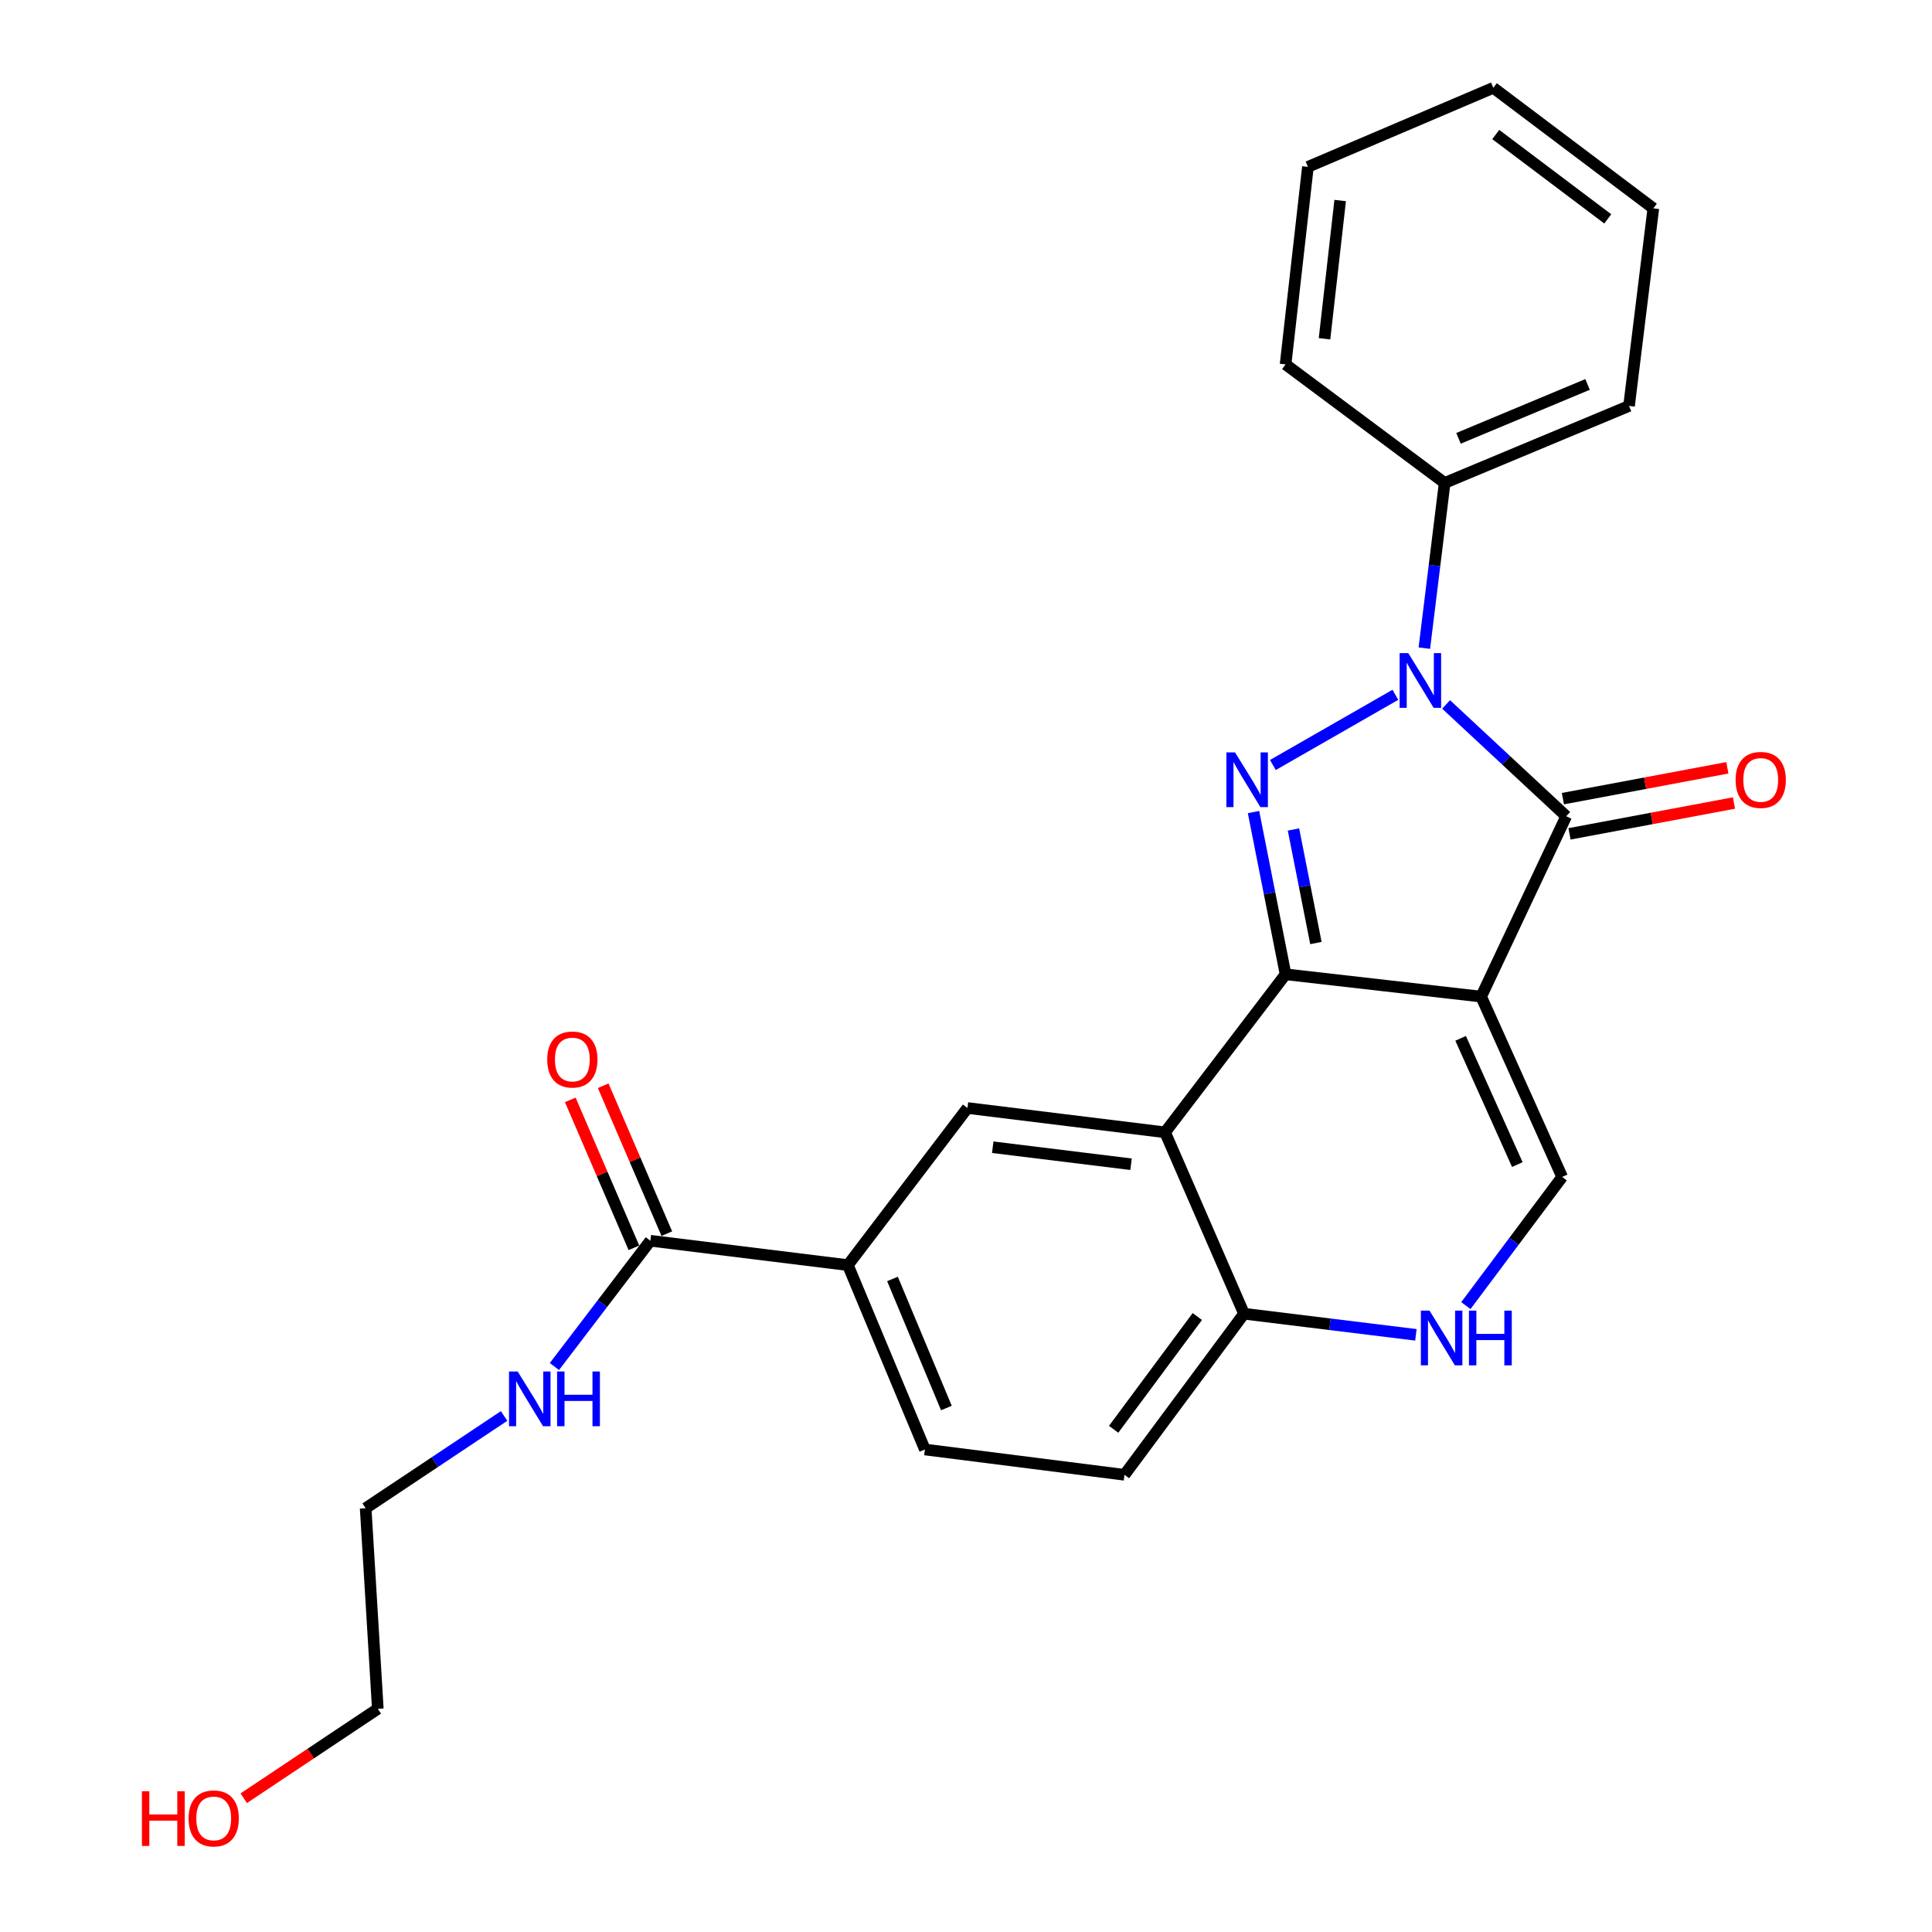 <?xml version='1.0' encoding='iso-8859-1'?>
<svg version='1.1' baseProfile='full'
              xmlns='http://www.w3.org/2000/svg'
                      xmlns:rdkit='http://www.rdkit.org/xml'
                      xmlns:xlink='http://www.w3.org/1999/xlink'
                  xml:space='preserve'
width='1000px' height='1000px' viewBox='0 0 1000 1000'>
<!-- END OF HEADER -->
<rect style='opacity:1.0;fill:#FFFFFF;stroke:none' width='1000' height='1000' x='0' y='0'> </rect>
<path class='bond-0' d='M 766.642,515.842 L 665.409,504.294' style='fill:none;fill-rule:evenodd;stroke:#000000;stroke-width:6px;stroke-linecap:butt;stroke-linejoin:miter;stroke-opacity:1' />
<path class='bond-3' d='M 766.642,515.842 L 810.671,422.49' style='fill:none;fill-rule:evenodd;stroke:#000000;stroke-width:6px;stroke-linecap:butt;stroke-linejoin:miter;stroke-opacity:1' />
<path class='bond-5' d='M 766.642,515.842 L 808.57,609.184' style='fill:none;fill-rule:evenodd;stroke:#000000;stroke-width:6px;stroke-linecap:butt;stroke-linejoin:miter;stroke-opacity:1' />
<path class='bond-5' d='M 756.017,537.441 L 785.366,602.781' style='fill:none;fill-rule:evenodd;stroke:#000000;stroke-width:6px;stroke-linecap:butt;stroke-linejoin:miter;stroke-opacity:1' />
<path class='bond-1' d='M 665.409,504.294 L 657.116,462.314' style='fill:none;fill-rule:evenodd;stroke:#000000;stroke-width:6px;stroke-linecap:butt;stroke-linejoin:miter;stroke-opacity:1' />
<path class='bond-1' d='M 657.116,462.314 L 648.822,420.333' style='fill:none;fill-rule:evenodd;stroke:#0000FF;stroke-width:6px;stroke-linecap:butt;stroke-linejoin:miter;stroke-opacity:1' />
<path class='bond-1' d='M 681.112,488.106 L 675.307,458.72' style='fill:none;fill-rule:evenodd;stroke:#000000;stroke-width:6px;stroke-linecap:butt;stroke-linejoin:miter;stroke-opacity:1' />
<path class='bond-1' d='M 675.307,458.72 L 669.501,429.333' style='fill:none;fill-rule:evenodd;stroke:#0000FF;stroke-width:6px;stroke-linecap:butt;stroke-linejoin:miter;stroke-opacity:1' />
<path class='bond-4' d='M 665.409,504.294 L 603.034,586.088' style='fill:none;fill-rule:evenodd;stroke:#000000;stroke-width:6px;stroke-linecap:butt;stroke-linejoin:miter;stroke-opacity:1' />
<path class='bond-25' d='M 658.841,395.97 L 722.242,359.63' style='fill:none;fill-rule:evenodd;stroke:#0000FF;stroke-width:6px;stroke-linecap:butt;stroke-linejoin:miter;stroke-opacity:1' />
<path class='bond-2' d='M 748.5,364.612 L 779.586,393.551' style='fill:none;fill-rule:evenodd;stroke:#0000FF;stroke-width:6px;stroke-linecap:butt;stroke-linejoin:miter;stroke-opacity:1' />
<path class='bond-2' d='M 779.586,393.551 L 810.671,422.49' style='fill:none;fill-rule:evenodd;stroke:#000000;stroke-width:6px;stroke-linecap:butt;stroke-linejoin:miter;stroke-opacity:1' />
<path class='bond-11' d='M 737.239,335.478 L 742.494,292.724' style='fill:none;fill-rule:evenodd;stroke:#0000FF;stroke-width:6px;stroke-linecap:butt;stroke-linejoin:miter;stroke-opacity:1' />
<path class='bond-11' d='M 742.494,292.724 L 747.75,249.971' style='fill:none;fill-rule:evenodd;stroke:#000000;stroke-width:6px;stroke-linecap:butt;stroke-linejoin:miter;stroke-opacity:1' />
<path class='bond-12' d='M 812.38,431.603 L 854.938,423.62' style='fill:none;fill-rule:evenodd;stroke:#000000;stroke-width:6px;stroke-linecap:butt;stroke-linejoin:miter;stroke-opacity:1' />
<path class='bond-12' d='M 854.938,423.62 L 897.496,415.638' style='fill:none;fill-rule:evenodd;stroke:#FF0000;stroke-width:6px;stroke-linecap:butt;stroke-linejoin:miter;stroke-opacity:1' />
<path class='bond-12' d='M 808.962,413.378 L 851.52,405.395' style='fill:none;fill-rule:evenodd;stroke:#000000;stroke-width:6px;stroke-linecap:butt;stroke-linejoin:miter;stroke-opacity:1' />
<path class='bond-12' d='M 851.52,405.395 L 894.078,397.413' style='fill:none;fill-rule:evenodd;stroke:#FF0000;stroke-width:6px;stroke-linecap:butt;stroke-linejoin:miter;stroke-opacity:1' />
<path class='bond-7' d='M 603.034,586.088 L 500.76,573.51' style='fill:none;fill-rule:evenodd;stroke:#000000;stroke-width:6px;stroke-linecap:butt;stroke-linejoin:miter;stroke-opacity:1' />
<path class='bond-7' d='M 585.429,602.606 L 513.838,593.801' style='fill:none;fill-rule:evenodd;stroke:#000000;stroke-width:6px;stroke-linecap:butt;stroke-linejoin:miter;stroke-opacity:1' />
<path class='bond-26' d='M 603.034,586.088 L 643.9,679.976' style='fill:none;fill-rule:evenodd;stroke:#000000;stroke-width:6px;stroke-linecap:butt;stroke-linejoin:miter;stroke-opacity:1' />
<path class='bond-6' d='M 808.57,609.184 L 783.649,642.483' style='fill:none;fill-rule:evenodd;stroke:#000000;stroke-width:6px;stroke-linecap:butt;stroke-linejoin:miter;stroke-opacity:1' />
<path class='bond-6' d='M 783.649,642.483 L 758.729,675.781' style='fill:none;fill-rule:evenodd;stroke:#0000FF;stroke-width:6px;stroke-linecap:butt;stroke-linejoin:miter;stroke-opacity:1' />
<path class='bond-8' d='M 732.867,690.908 L 688.384,685.442' style='fill:none;fill-rule:evenodd;stroke:#0000FF;stroke-width:6px;stroke-linecap:butt;stroke-linejoin:miter;stroke-opacity:1' />
<path class='bond-8' d='M 688.384,685.442 L 643.9,679.976' style='fill:none;fill-rule:evenodd;stroke:#000000;stroke-width:6px;stroke-linecap:butt;stroke-linejoin:miter;stroke-opacity:1' />
<path class='bond-10' d='M 500.76,573.51 L 438.859,654.82' style='fill:none;fill-rule:evenodd;stroke:#000000;stroke-width:6px;stroke-linecap:butt;stroke-linejoin:miter;stroke-opacity:1' />
<path class='bond-15' d='M 643.9,679.976 L 582.029,763.357' style='fill:none;fill-rule:evenodd;stroke:#000000;stroke-width:6px;stroke-linecap:butt;stroke-linejoin:miter;stroke-opacity:1' />
<path class='bond-15' d='M 619.728,681.434 L 576.419,739.8' style='fill:none;fill-rule:evenodd;stroke:#000000;stroke-width:6px;stroke-linecap:butt;stroke-linejoin:miter;stroke-opacity:1' />
<path class='bond-9' d='M 336.626,642.201 L 438.859,654.82' style='fill:none;fill-rule:evenodd;stroke:#000000;stroke-width:6px;stroke-linecap:butt;stroke-linejoin:miter;stroke-opacity:1' />
<path class='bond-13' d='M 345.143,638.537 L 328.676,600.256' style='fill:none;fill-rule:evenodd;stroke:#000000;stroke-width:6px;stroke-linecap:butt;stroke-linejoin:miter;stroke-opacity:1' />
<path class='bond-13' d='M 328.676,600.256 L 312.209,561.974' style='fill:none;fill-rule:evenodd;stroke:#FF0000;stroke-width:6px;stroke-linecap:butt;stroke-linejoin:miter;stroke-opacity:1' />
<path class='bond-13' d='M 328.109,645.864 L 311.643,607.583' style='fill:none;fill-rule:evenodd;stroke:#000000;stroke-width:6px;stroke-linecap:butt;stroke-linejoin:miter;stroke-opacity:1' />
<path class='bond-13' d='M 311.643,607.583 L 295.176,569.301' style='fill:none;fill-rule:evenodd;stroke:#FF0000;stroke-width:6px;stroke-linecap:butt;stroke-linejoin:miter;stroke-opacity:1' />
<path class='bond-16' d='M 336.626,642.201 L 311.798,674.757' style='fill:none;fill-rule:evenodd;stroke:#000000;stroke-width:6px;stroke-linecap:butt;stroke-linejoin:miter;stroke-opacity:1' />
<path class='bond-16' d='M 311.798,674.757 L 286.97,707.313' style='fill:none;fill-rule:evenodd;stroke:#0000FF;stroke-width:6px;stroke-linecap:butt;stroke-linejoin:miter;stroke-opacity:1' />
<path class='bond-27' d='M 438.859,654.82 L 478.725,750.253' style='fill:none;fill-rule:evenodd;stroke:#000000;stroke-width:6px;stroke-linecap:butt;stroke-linejoin:miter;stroke-opacity:1' />
<path class='bond-27' d='M 461.948,661.988 L 489.855,728.791' style='fill:none;fill-rule:evenodd;stroke:#000000;stroke-width:6px;stroke-linecap:butt;stroke-linejoin:miter;stroke-opacity:1' />
<path class='bond-18' d='M 747.75,249.971 L 843.183,210.114' style='fill:none;fill-rule:evenodd;stroke:#000000;stroke-width:6px;stroke-linecap:butt;stroke-linejoin:miter;stroke-opacity:1' />
<path class='bond-18' d='M 754.919,226.882 L 821.722,198.982' style='fill:none;fill-rule:evenodd;stroke:#000000;stroke-width:6px;stroke-linecap:butt;stroke-linejoin:miter;stroke-opacity:1' />
<path class='bond-19' d='M 747.75,249.971 L 665.409,188.604' style='fill:none;fill-rule:evenodd;stroke:#000000;stroke-width:6px;stroke-linecap:butt;stroke-linejoin:miter;stroke-opacity:1' />
<path class='bond-14' d='M 478.725,750.253 L 582.029,763.357' style='fill:none;fill-rule:evenodd;stroke:#000000;stroke-width:6px;stroke-linecap:butt;stroke-linejoin:miter;stroke-opacity:1' />
<path class='bond-20' d='M 260.917,732.904 L 225.09,756.779' style='fill:none;fill-rule:evenodd;stroke:#0000FF;stroke-width:6px;stroke-linecap:butt;stroke-linejoin:miter;stroke-opacity:1' />
<path class='bond-20' d='M 225.09,756.779 L 189.263,780.653' style='fill:none;fill-rule:evenodd;stroke:#000000;stroke-width:6px;stroke-linecap:butt;stroke-linejoin:miter;stroke-opacity:1' />
<path class='bond-17' d='M 126.164,930.759 L 160.86,907.62' style='fill:none;fill-rule:evenodd;stroke:#FF0000;stroke-width:6px;stroke-linecap:butt;stroke-linejoin:miter;stroke-opacity:1' />
<path class='bond-17' d='M 160.86,907.62 L 195.557,884.482' style='fill:none;fill-rule:evenodd;stroke:#000000;stroke-width:6px;stroke-linecap:butt;stroke-linejoin:miter;stroke-opacity:1' />
<path class='bond-23' d='M 843.183,210.114 L 855.761,107.841' style='fill:none;fill-rule:evenodd;stroke:#000000;stroke-width:6px;stroke-linecap:butt;stroke-linejoin:miter;stroke-opacity:1' />
<path class='bond-22' d='M 665.409,188.604 L 676.978,86.372' style='fill:none;fill-rule:evenodd;stroke:#000000;stroke-width:6px;stroke-linecap:butt;stroke-linejoin:miter;stroke-opacity:1' />
<path class='bond-22' d='M 685.57,175.355 L 693.668,103.792' style='fill:none;fill-rule:evenodd;stroke:#000000;stroke-width:6px;stroke-linecap:butt;stroke-linejoin:miter;stroke-opacity:1' />
<path class='bond-21' d='M 189.263,780.653 L 195.557,884.482' style='fill:none;fill-rule:evenodd;stroke:#000000;stroke-width:6px;stroke-linecap:butt;stroke-linejoin:miter;stroke-opacity:1' />
<path class='bond-24' d='M 676.978,86.372 L 772.937,45.455' style='fill:none;fill-rule:evenodd;stroke:#000000;stroke-width:6px;stroke-linecap:butt;stroke-linejoin:miter;stroke-opacity:1' />
<path class='bond-28' d='M 855.761,107.841 L 772.937,45.455' style='fill:none;fill-rule:evenodd;stroke:#000000;stroke-width:6px;stroke-linecap:butt;stroke-linejoin:miter;stroke-opacity:1' />
<path class='bond-28' d='M 832.181,113.294 L 774.204,69.624' style='fill:none;fill-rule:evenodd;stroke:#000000;stroke-width:6px;stroke-linecap:butt;stroke-linejoin:miter;stroke-opacity:1' />
<path  class='atom-2' d='M 639.257 389.447
L 648.537 404.447
Q 649.457 405.927, 650.937 408.607
Q 652.417 411.287, 652.497 411.447
L 652.497 389.447
L 656.257 389.447
L 656.257 417.767
L 652.377 417.767
L 642.417 401.367
Q 641.257 399.447, 640.017 397.247
Q 638.817 395.047, 638.457 394.367
L 638.457 417.767
L 634.777 417.767
L 634.777 389.447
L 639.257 389.447
' fill='#0000FF'/>
<path  class='atom-3' d='M 728.922 338.053
L 738.202 353.053
Q 739.122 354.533, 740.602 357.213
Q 742.082 359.893, 742.162 360.053
L 742.162 338.053
L 745.922 338.053
L 745.922 366.373
L 742.042 366.373
L 732.082 349.973
Q 730.922 348.053, 729.682 345.853
Q 728.482 343.653, 728.122 342.973
L 728.122 366.373
L 724.442 366.373
L 724.442 338.053
L 728.922 338.053
' fill='#0000FF'/>
<path  class='atom-7' d='M 739.924 678.384
L 749.204 693.384
Q 750.124 694.864, 751.604 697.544
Q 753.084 700.224, 753.164 700.384
L 753.164 678.384
L 756.924 678.384
L 756.924 706.704
L 753.044 706.704
L 743.084 690.304
Q 741.924 688.384, 740.684 686.184
Q 739.484 683.984, 739.124 683.304
L 739.124 706.704
L 735.444 706.704
L 735.444 678.384
L 739.924 678.384
' fill='#0000FF'/>
<path  class='atom-7' d='M 760.324 678.384
L 764.164 678.384
L 764.164 690.424
L 778.644 690.424
L 778.644 678.384
L 782.484 678.384
L 782.484 706.704
L 778.644 706.704
L 778.644 693.624
L 764.164 693.624
L 764.164 706.704
L 760.324 706.704
L 760.324 678.384
' fill='#0000FF'/>
<path  class='atom-13' d='M 898.348 403.687
Q 898.348 396.887, 901.708 393.087
Q 905.068 389.287, 911.348 389.287
Q 917.628 389.287, 920.988 393.087
Q 924.348 396.887, 924.348 403.687
Q 924.348 410.567, 920.948 414.487
Q 917.548 418.367, 911.348 418.367
Q 905.108 418.367, 901.708 414.487
Q 898.348 410.607, 898.348 403.687
M 911.348 415.167
Q 915.668 415.167, 917.988 412.287
Q 920.348 409.367, 920.348 403.687
Q 920.348 398.127, 917.988 395.327
Q 915.668 392.487, 911.348 392.487
Q 907.028 392.487, 904.668 395.287
Q 902.348 398.087, 902.348 403.687
Q 902.348 409.407, 904.668 412.287
Q 907.028 415.167, 911.348 415.167
' fill='#FF0000'/>
<path  class='atom-14' d='M 283.244 548.403
Q 283.244 541.603, 286.604 537.803
Q 289.964 534.003, 296.244 534.003
Q 302.524 534.003, 305.884 537.803
Q 309.244 541.603, 309.244 548.403
Q 309.244 555.283, 305.844 559.203
Q 302.444 563.083, 296.244 563.083
Q 290.004 563.083, 286.604 559.203
Q 283.244 555.323, 283.244 548.403
M 296.244 559.883
Q 300.564 559.883, 302.884 557.003
Q 305.244 554.083, 305.244 548.403
Q 305.244 542.843, 302.884 540.043
Q 300.564 537.203, 296.244 537.203
Q 291.924 537.203, 289.564 540.003
Q 287.244 542.803, 287.244 548.403
Q 287.244 554.123, 289.564 557.003
Q 291.924 559.883, 296.244 559.883
' fill='#FF0000'/>
<path  class='atom-17' d='M 267.949 709.886
L 277.229 724.886
Q 278.149 726.366, 279.629 729.046
Q 281.109 731.726, 281.189 731.886
L 281.189 709.886
L 284.949 709.886
L 284.949 738.206
L 281.069 738.206
L 271.109 721.806
Q 269.949 719.886, 268.709 717.686
Q 267.509 715.486, 267.149 714.806
L 267.149 738.206
L 263.469 738.206
L 263.469 709.886
L 267.949 709.886
' fill='#0000FF'/>
<path  class='atom-17' d='M 288.349 709.886
L 292.189 709.886
L 292.189 721.926
L 306.669 721.926
L 306.669 709.886
L 310.509 709.886
L 310.509 738.206
L 306.669 738.206
L 306.669 725.126
L 292.189 725.126
L 292.189 738.206
L 288.349 738.206
L 288.349 709.886
' fill='#0000FF'/>
<path  class='atom-18' d='M 73.451 927.13
L 77.291 927.13
L 77.291 939.17
L 91.771 939.17
L 91.771 927.13
L 95.611 927.13
L 95.611 955.45
L 91.771 955.45
L 91.771 942.37
L 77.291 942.37
L 77.291 955.45
L 73.451 955.45
L 73.451 927.13
' fill='#FF0000'/>
<path  class='atom-18' d='M 97.611 941.21
Q 97.611 934.41, 100.971 930.61
Q 104.331 926.81, 110.611 926.81
Q 116.891 926.81, 120.251 930.61
Q 123.611 934.41, 123.611 941.21
Q 123.611 948.09, 120.211 952.01
Q 116.811 955.89, 110.611 955.89
Q 104.371 955.89, 100.971 952.01
Q 97.611 948.13, 97.611 941.21
M 110.611 952.69
Q 114.931 952.69, 117.251 949.81
Q 119.611 946.89, 119.611 941.21
Q 119.611 935.65, 117.251 932.85
Q 114.931 930.01, 110.611 930.01
Q 106.291 930.01, 103.931 932.81
Q 101.611 935.61, 101.611 941.21
Q 101.611 946.93, 103.931 949.81
Q 106.291 952.69, 110.611 952.69
' fill='#FF0000'/>
</svg>
